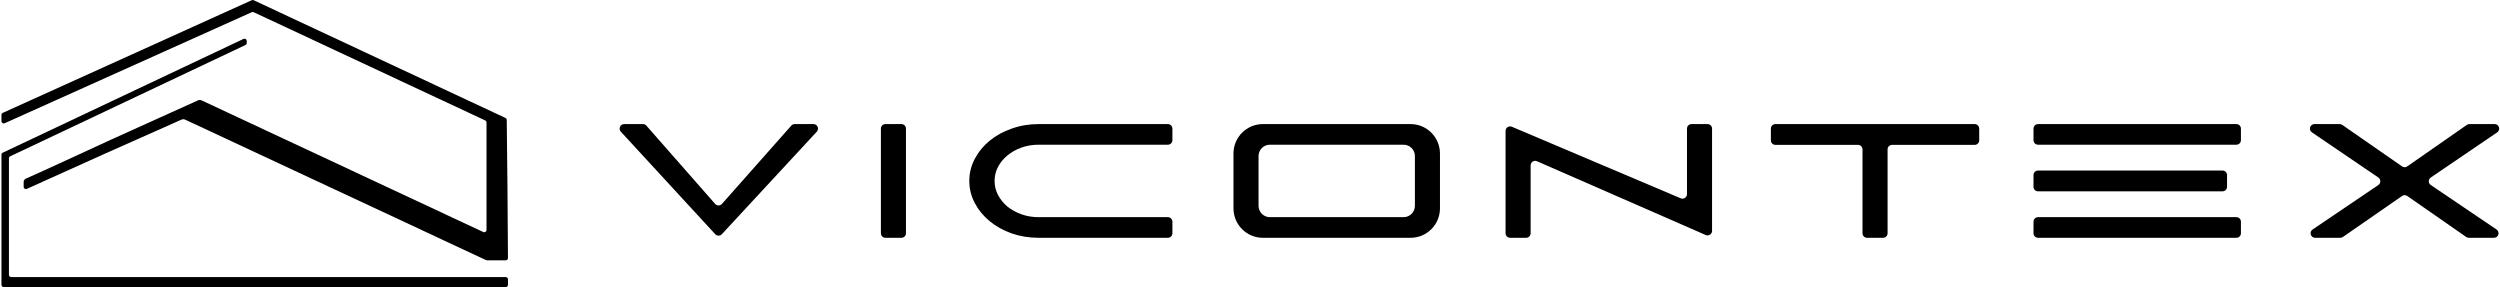 <?xml version="1.0" encoding="UTF-8"?> <svg xmlns="http://www.w3.org/2000/svg" width="1106" height="127" viewBox="0 0 1106 127" fill="none"><path d="M391.708 105.198C390.603 105.198 389.708 104.301 389.708 103.194V56.898C389.708 55.791 390.603 54.894 391.708 54.894H398.8C399.904 54.894 400.8 55.791 400.8 56.898V103.194C400.8 104.301 399.904 105.198 398.8 105.198H391.708Z" fill="black"></path><path d="M428.818 80.046C428.818 76.583 429.63 73.319 431.253 70.252C432.876 67.185 435.071 64.514 437.836 62.239C440.602 59.964 443.848 58.183 447.576 56.897C451.303 55.561 455.271 54.894 459.48 54.894H516.671C517.775 54.894 518.671 55.791 518.671 56.898V62.015C518.671 63.122 517.775 64.02 516.671 64.02H459.48C456.774 64.02 454.249 64.44 451.905 65.281C449.56 66.122 447.486 67.284 445.682 68.768C443.939 70.203 442.556 71.884 441.534 73.813C440.512 75.743 440.001 77.82 440.001 80.046C440.001 82.272 440.512 84.349 441.534 86.278C442.556 88.207 443.939 89.914 445.682 91.398C447.486 92.832 449.56 93.97 451.905 94.811C454.249 95.652 456.774 96.072 459.48 96.072H516.671C517.775 96.072 518.671 96.969 518.671 98.076V103.194C518.671 104.301 517.775 105.198 516.671 105.198H459.48C455.271 105.198 451.303 104.555 447.576 103.269C443.848 101.934 440.602 100.128 437.836 97.853C435.071 95.578 432.876 92.906 431.253 89.84C429.63 86.773 428.818 83.508 428.818 80.046Z" fill="black"></path><path d="M743.544 87.732C744.862 88.291 746.323 87.321 746.323 85.886V56.898C746.323 55.791 747.218 54.894 748.323 54.894H755.415C756.52 54.894 757.415 55.791 757.415 56.898V102.137C757.415 103.582 755.937 104.552 754.615 103.974L679.953 71.33C678.632 70.753 677.154 71.723 677.154 73.167V103.194C677.154 104.301 676.258 105.198 675.154 105.198H668.061C666.957 105.198 666.061 104.301 666.061 103.194V57.917C666.061 56.482 667.522 55.512 668.84 56.071L743.544 87.732Z" fill="black"></path><path d="M873.605 54.894C874.709 54.894 875.605 55.791 875.605 56.898V62.09C875.605 63.197 874.709 64.094 873.605 64.094H837.065C835.961 64.094 835.065 64.991 835.065 66.098V103.194C835.065 104.301 834.17 105.198 833.065 105.198H825.973C824.868 105.198 823.973 104.301 823.973 103.194V66.098C823.973 64.991 823.077 64.094 821.973 64.094H785.433C784.329 64.094 783.433 63.197 783.433 62.09V56.898C783.433 55.791 784.329 54.894 785.433 54.894H873.605Z" fill="black"></path><path d="M1091.33 55.252C1091.67 55.019 1092.06 54.894 1092.47 54.894H1103.64C1105.61 54.894 1106.39 57.448 1104.76 58.556L1075.38 78.532C1074.21 79.328 1074.21 81.058 1075.38 81.852L1104.47 101.533C1106.1 102.639 1105.32 105.198 1103.35 105.198H1092.2C1091.79 105.198 1091.4 105.074 1091.06 104.841L1064.96 86.698C1064.28 86.222 1063.37 86.222 1062.68 86.697L1036.49 104.843C1036.16 105.074 1035.76 105.198 1035.36 105.198H1024.21C1022.24 105.198 1021.46 102.639 1023.09 101.533L1052.18 81.852C1053.35 81.058 1053.35 79.328 1052.18 78.532L1022.79 58.556C1021.16 57.448 1021.94 54.894 1023.91 54.894H1035.09C1035.49 54.894 1035.89 55.018 1036.22 55.25L1062.68 73.615C1063.37 74.091 1064.28 74.091 1064.96 73.614L1091.33 55.252Z" fill="black"></path><path d="M910.715 96.072H989.386C990.49 96.072 991.386 96.969 991.386 98.076V103.194C991.386 104.301 990.49 105.198 989.386 105.198H901.623C900.518 105.198 899.623 104.301 899.623 103.194V98.076C899.623 96.969 900.518 96.072 901.623 96.072H910.715Z" fill="black"></path><path d="M910.715 75.446H983.243C984.348 75.446 985.243 76.343 985.243 77.45V82.642C985.243 83.749 984.348 84.646 983.243 84.646H910.715H901.623C900.518 84.646 899.623 83.749 899.623 82.642V77.45C899.623 76.343 900.518 75.446 901.623 75.446H910.715Z" fill="black"></path><path d="M899.623 56.898C899.623 55.791 900.518 54.894 901.623 54.894H989.386C990.49 54.894 991.386 55.791 991.386 56.898V62.015C991.386 63.122 990.49 64.02 989.386 64.02H910.715H901.623C900.518 64.02 899.623 63.122 899.623 62.015V56.898Z" fill="black"></path><path d="M316.382 90.214C317.176 91.118 318.581 91.121 319.379 90.22L350.075 55.567C350.454 55.139 350.998 54.894 351.57 54.894H359.884C361.63 54.894 362.538 56.979 361.35 58.261L319.347 103.611C318.554 104.467 317.202 104.465 316.412 103.607L274.653 58.257C273.471 56.973 274.379 54.894 276.123 54.894H284.45C285.024 54.894 285.571 55.141 285.951 55.573L316.382 90.214Z" fill="black"></path><path fill-rule="evenodd" clip-rule="evenodd" d="M545.689 92.171C545.689 99.366 551.509 105.198 558.689 105.198H624.043C631.223 105.198 637.043 99.366 637.043 92.171V67.921C637.043 60.726 631.223 54.894 624.043 54.894H558.689C551.509 54.894 545.689 60.726 545.689 67.921V92.171ZM561.781 96.072C559.02 96.072 556.781 93.829 556.781 91.062V69.03C556.781 66.263 559.02 64.02 561.781 64.02H620.951C623.712 64.02 625.951 66.263 625.951 69.03V91.062C625.951 93.829 623.712 96.072 620.951 96.072H561.781Z" fill="black"></path><path d="M1.219 67.548C0.868 67.714 0.645 68.067 0.645 68.455V125.998C0.645 126.551 1.093 127 1.645 127H223.729C224.281 127 224.729 126.551 224.729 125.998V123.577C224.729 123.024 224.281 122.575 223.729 122.575L4.957 122.575C4.404 122.575 3.957 122.127 3.957 121.573L3.957 70.045C3.957 69.657 4.18 69.304 4.53 69.138L108.581 19.917C108.931 19.752 109.155 19.399 109.155 19.011V18.123C109.155 17.388 108.391 16.903 107.728 17.217L1.219 67.548Z" fill="black"></path><path d="M215.236 101.745C215.236 102.478 214.476 102.963 213.813 102.653L89.233 44.425C88.706 44.178 88.097 44.174 87.566 44.414L49.219 61.733C49.216 61.734 49.217 61.734 49.215 61.735C49.137 61.771 17.218 76.52 11.377 79.063C10.871 79.283 10.469 79.883 10.469 80.436V82.641C10.469 83.368 11.218 83.853 11.88 83.555L45.793 68.262L80.285 52.923C80.813 52.689 81.417 52.694 81.941 52.939L215.035 115.07C215.167 115.132 215.311 115.164 215.457 115.164H223.722C224.277 115.164 224.726 114.711 224.722 114.155L224.508 83.748L224.184 53.074C224.179 52.688 223.955 52.34 223.606 52.176L112.22 0.094C111.956 -0.029 111.651 -0.031 111.385 0.089L1.234 49.928C0.875 50.091 0.645 50.448 0.645 50.842V53.609C0.645 54.335 1.393 54.821 2.054 54.523L111.386 5.39C111.652 5.271 111.955 5.273 112.218 5.396L214.658 53.279C215.01 53.444 215.236 53.798 215.236 54.188V101.745Z" fill="black"></path></svg> 